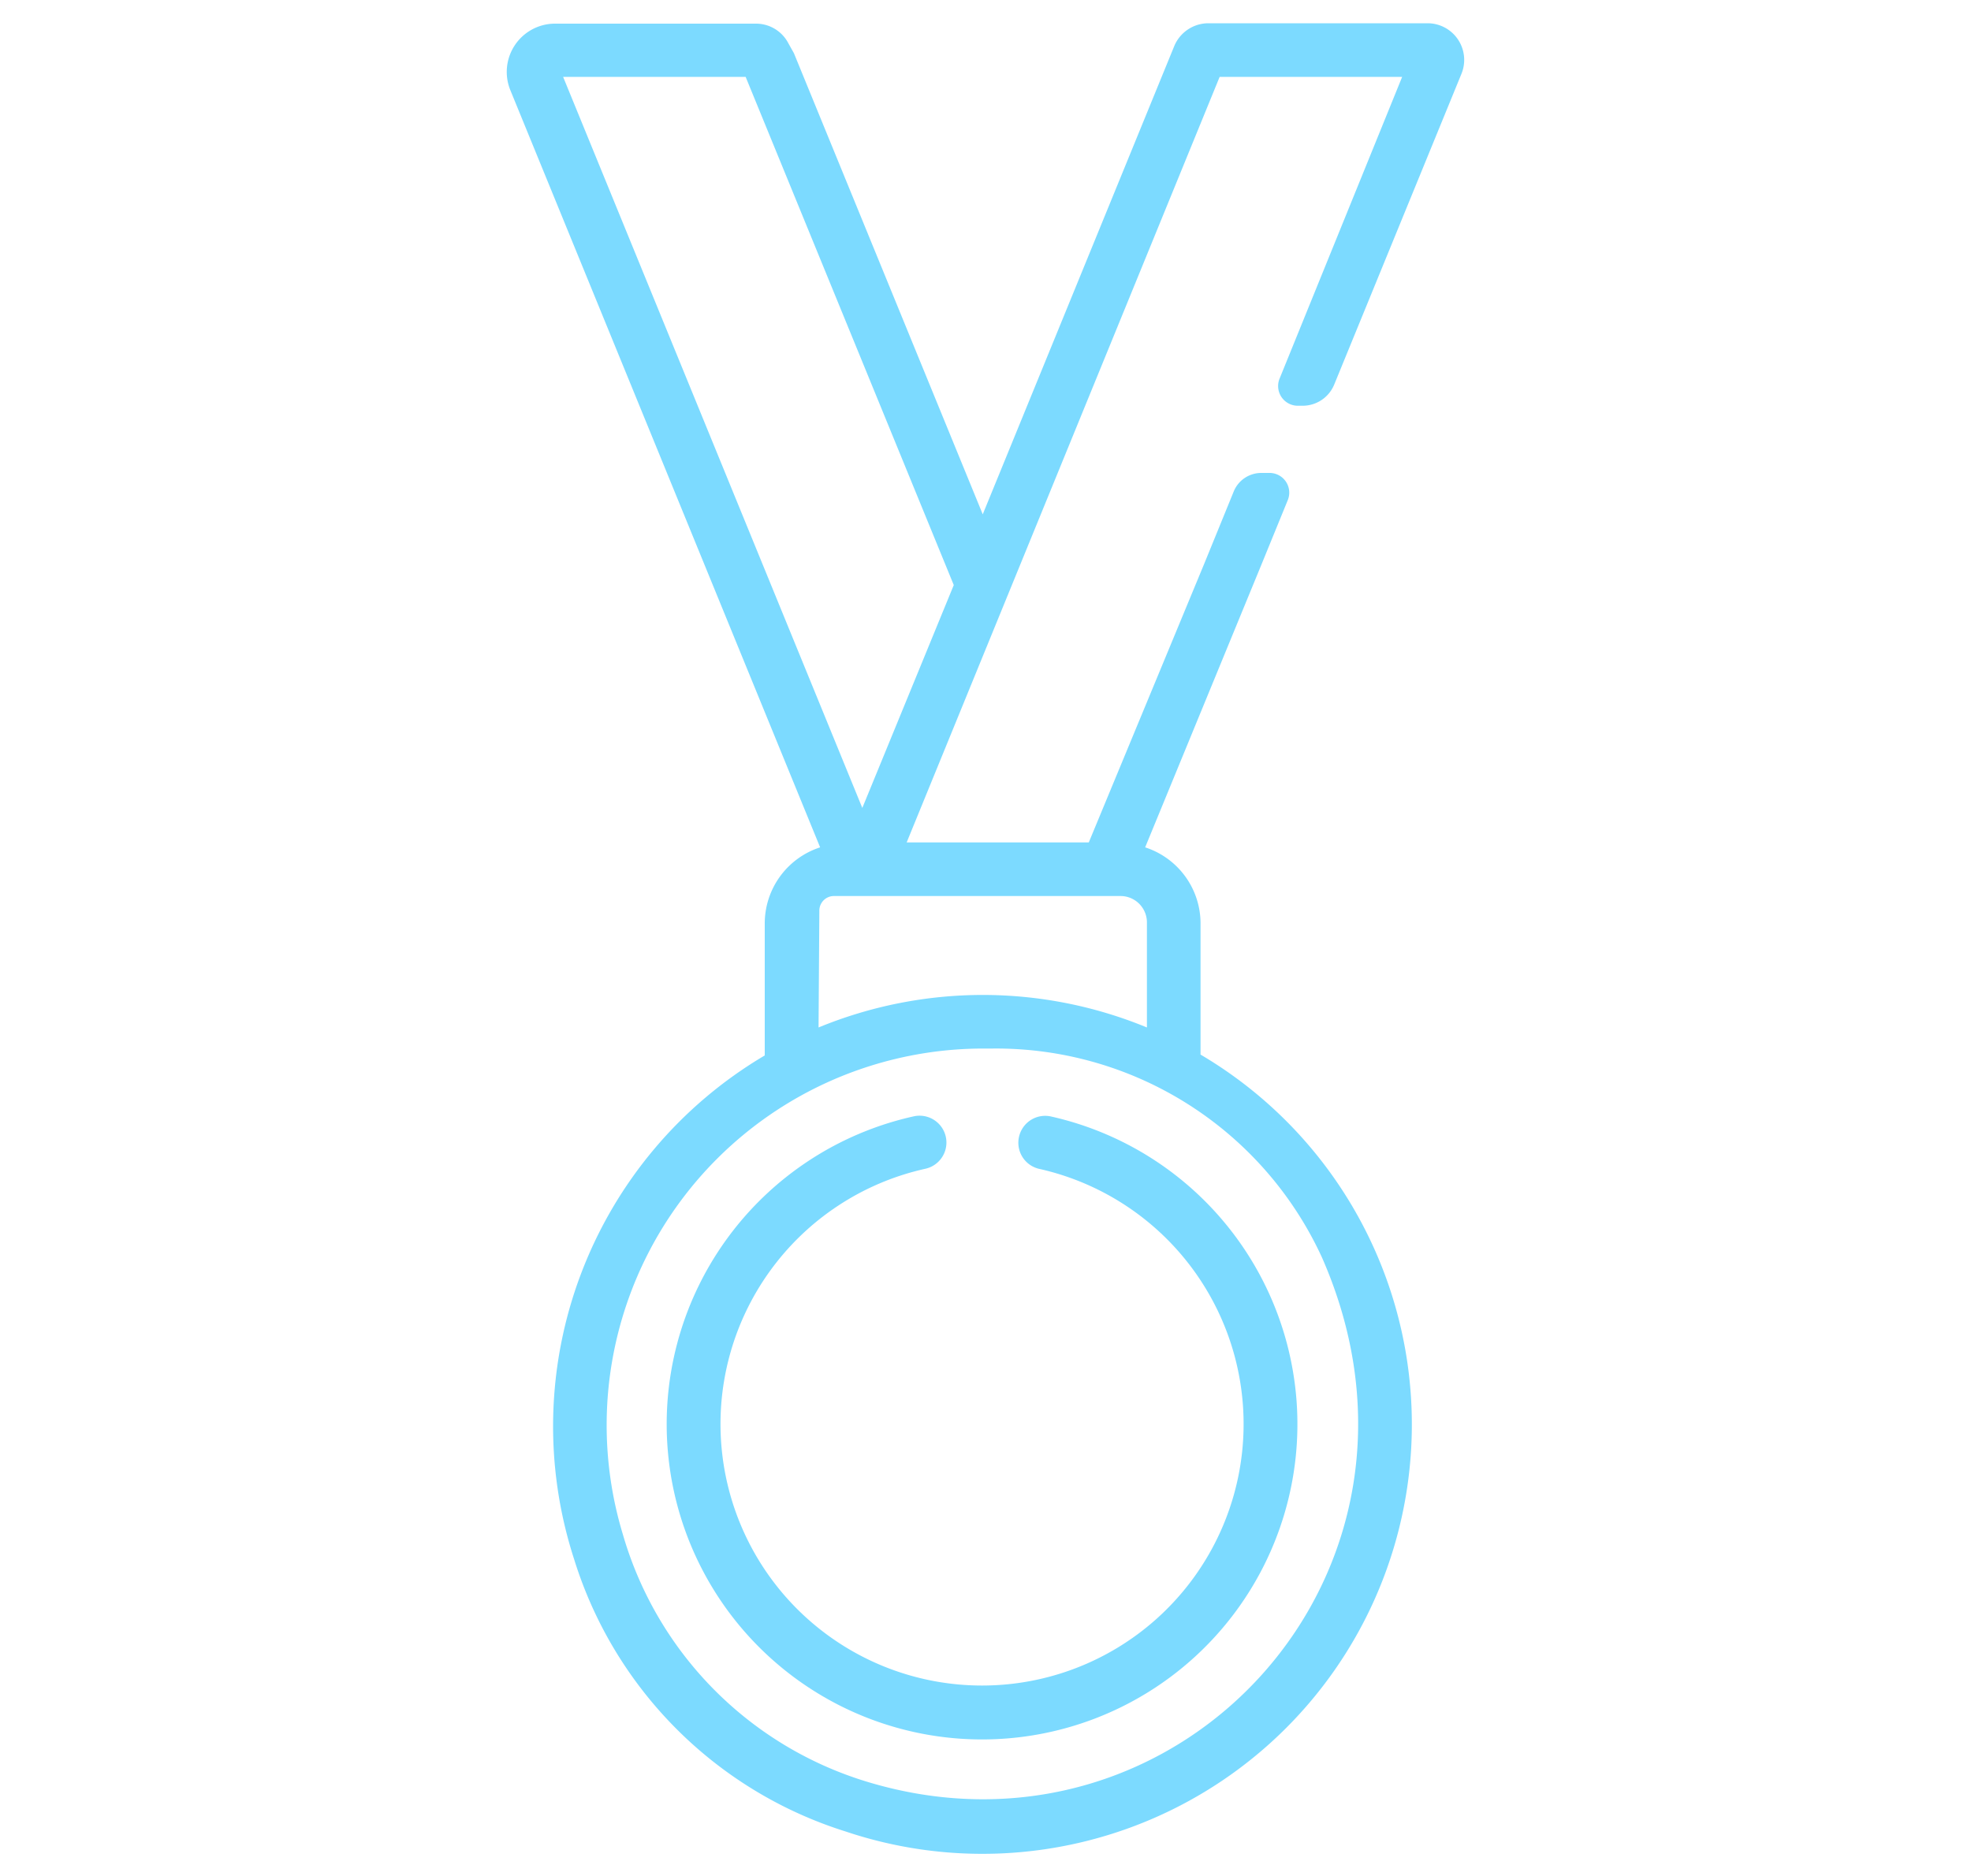 <?xml version="1.0" encoding="UTF-8"?> <svg xmlns="http://www.w3.org/2000/svg" id="Ebene_1" data-name="Ebene 1" viewBox="0 0 100 95.21"><defs><style>.cls-1{fill:#7cdaff;}</style></defs><path class="cls-1" d="M51.7,57.69a1.36,1.36,0,0,0,1,1.62,13.27,13.27,0,1,1-5.75,0,1.36,1.36,0,0,0-.59-2.66,16,16,0,1,0,6.93,0A1.36,1.36,0,0,0,51.7,57.69Z"></path><path class="cls-1" d="M60.91,53.51v-6.7A4.06,4.06,0,0,0,58.1,43L64,28.65l1.34-3.28A1,1,0,0,0,64.38,24H64a1.51,1.51,0,0,0-1.41.95l-1.51,3.7L55.24,42.75H46L61.88,3.9h9.26L64.93,19.19a1,1,0,0,0,.94,1.4h.22a1.73,1.73,0,0,0,1.6-1.07L74.15,3.74a1.86,1.86,0,0,0-1.72-2.56H61.3a1.88,1.88,0,0,0-1.72,1.15L49.86,26.1,40.28,2.7,40,2.2a1.85,1.85,0,0,0-1.65-1H28.15a2.45,2.45,0,0,0-2.26,3.37L41.61,43a4.06,4.06,0,0,0-2.81,3.86v6.7a21.86,21.86,0,0,0-9.67,25.57A21,21,0,0,0,42.9,92.94a21.79,21.79,0,0,0,18-39.43ZM28.57,3.9h9.26L48.39,29.69,43.75,41Zm13,42.32a.74.74,0,0,1,.75-.75H56.85a1.34,1.34,0,0,1,1.34,1.34v5.33a21.86,21.86,0,0,0-8.33-1.65h0a21.9,21.9,0,0,0-8.33,1.65ZM44,90.42A18.48,18.48,0,0,1,31.6,77.86,19.11,19.11,0,0,1,49.86,53.21h.47a18.19,18.19,0,0,1,16.74,10.6C74.09,79.77,59.82,95.21,44,90.42Z"></path></svg> 
